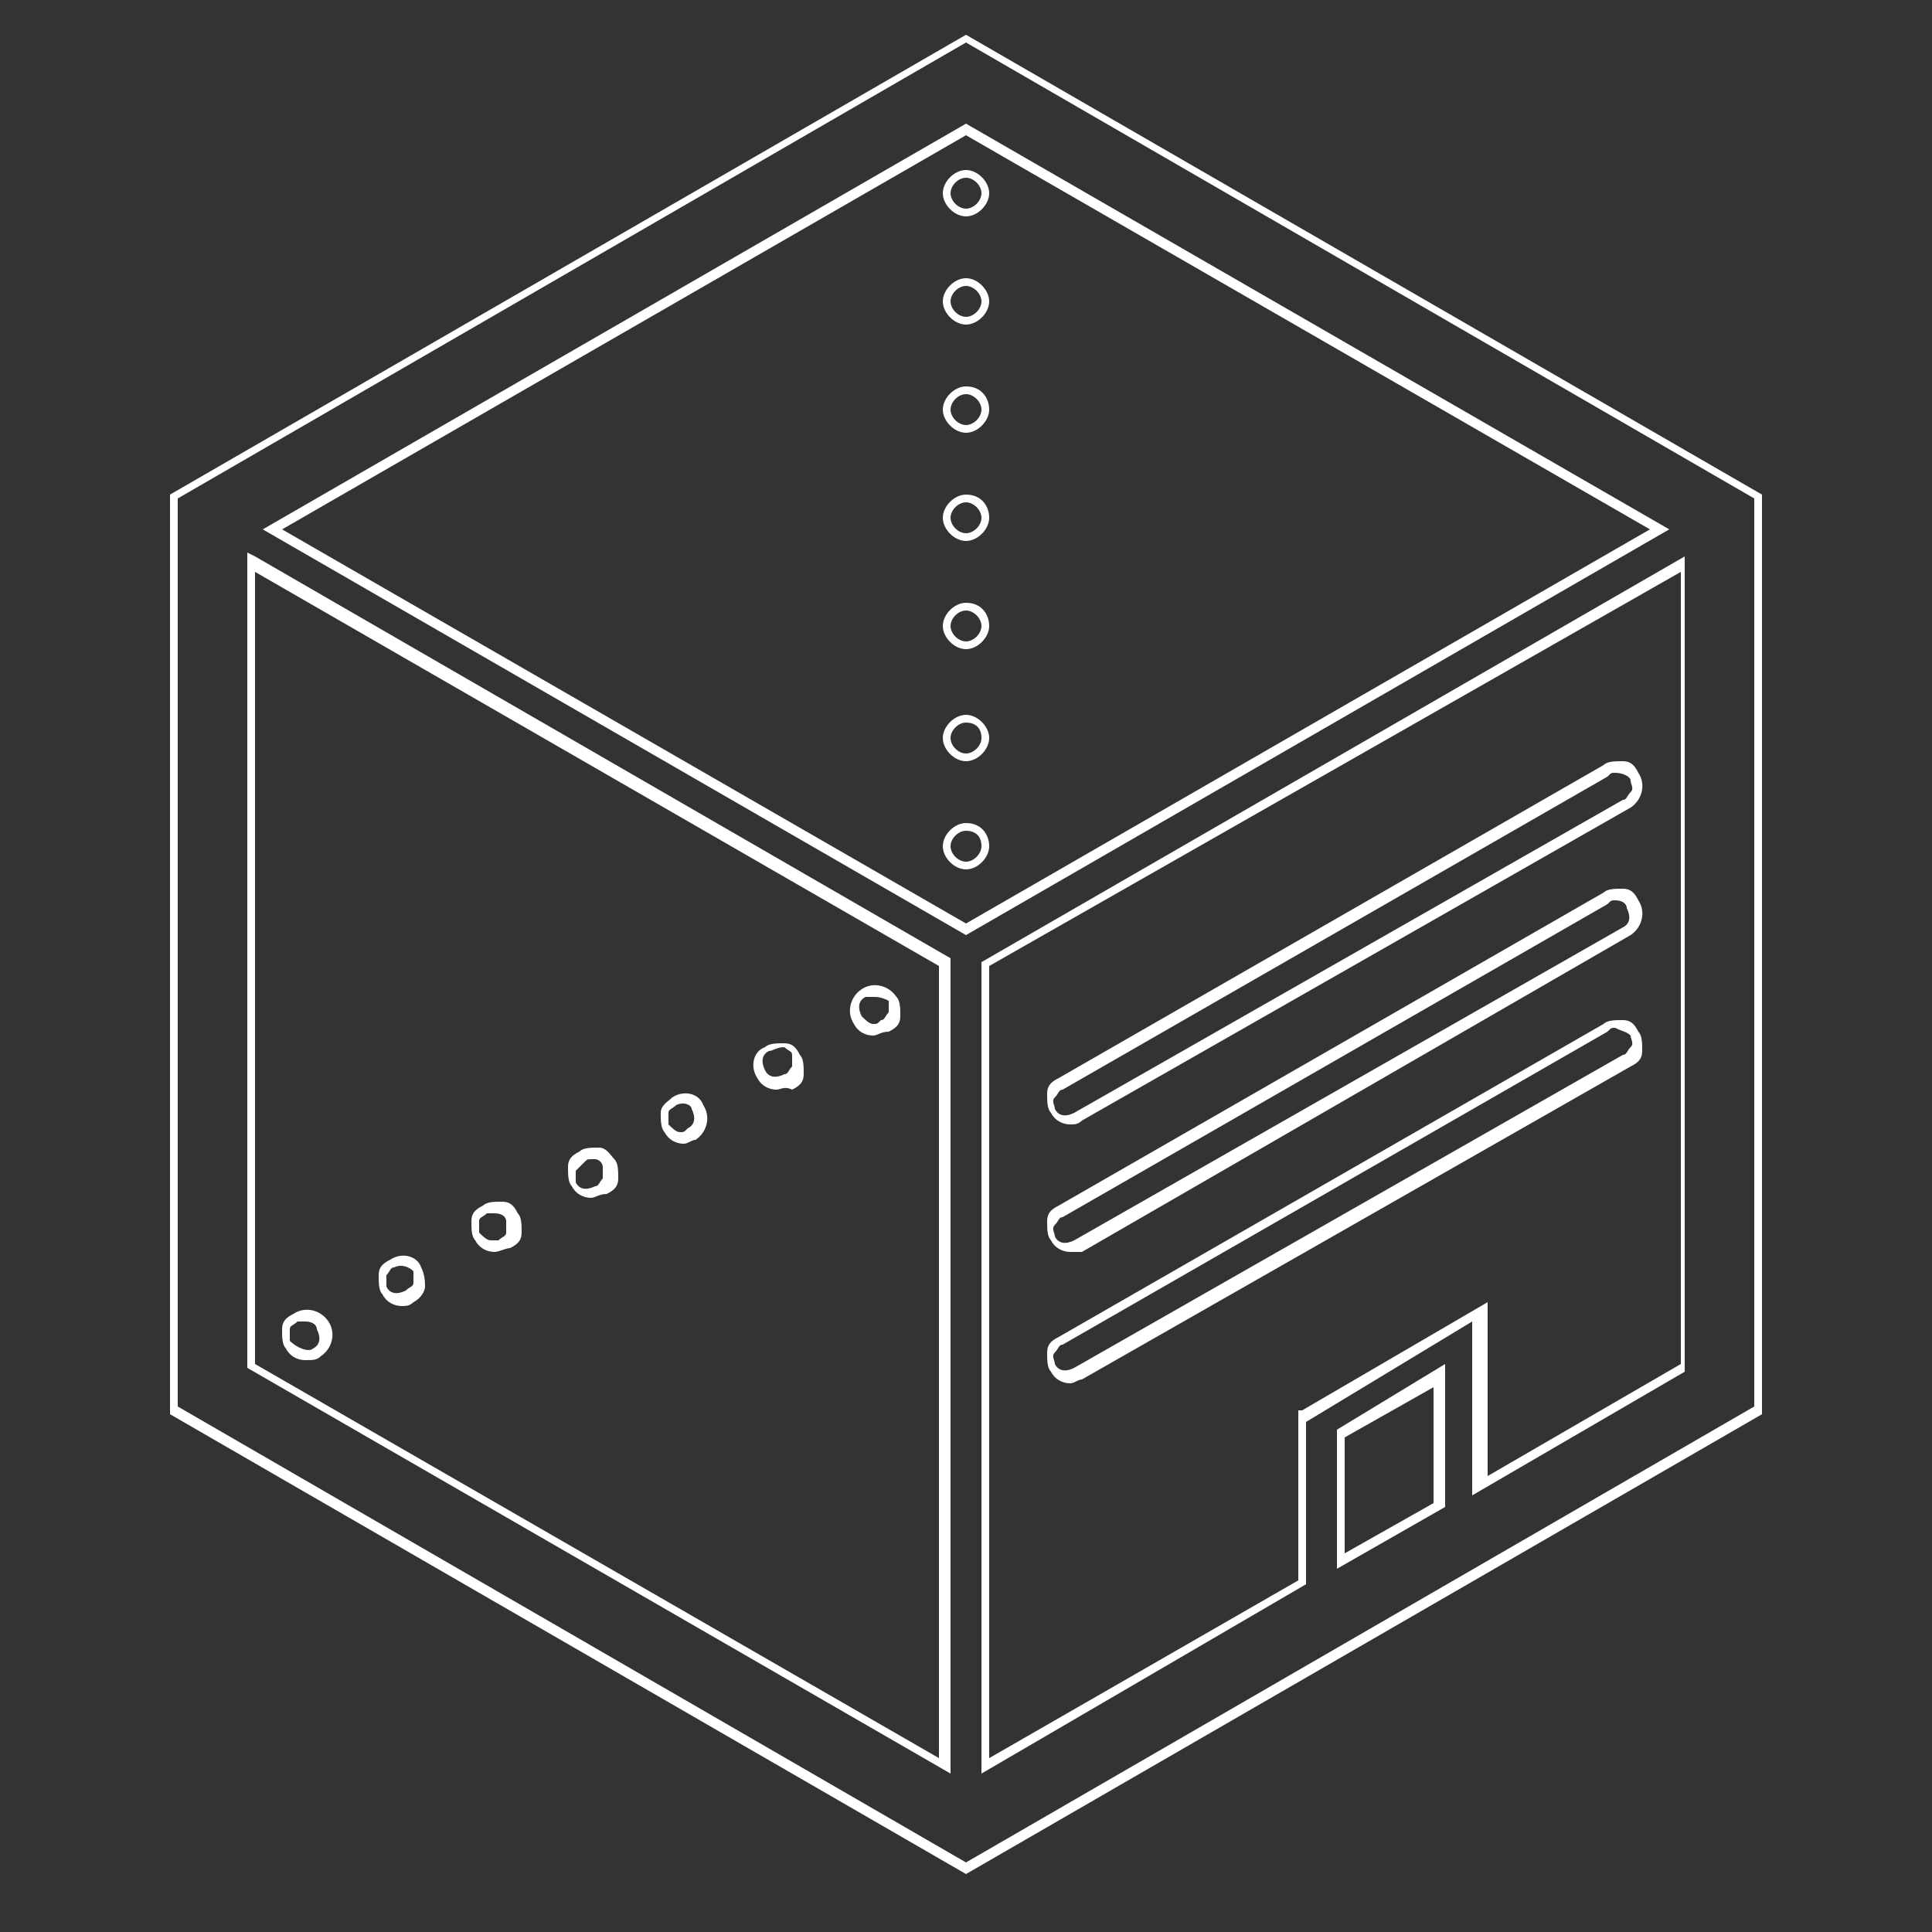 <?xml version="1.0" encoding="utf-8"?>
<!-- Generator: Adobe Illustrator 25.0.1, SVG Export Plug-In . SVG Version: 6.00 Build 0)  -->
<svg version="1.1" id="Layer_1" xmlns="http://www.w3.org/2000/svg" xmlns:xlink="http://www.w3.org/1999/xlink" x="0px" y="0px"
	 viewBox="0 0 50 50" style="enable-background:new 0 0 50 50;" xml:space="preserve">
<rect x="0" y="0" width="50" height="50" fill="#333333" stroke="none"/>
<style type="text/css">
	.st0{fill:#FFFFFF;}
</style>
<g>
	<path class="st0" d="M12.8,32.4c-0.2,0-0.4-0.1-0.5-0.3c-0.1-0.1-0.1-0.3-0.1-0.5c0-0.2,0.1-0.3,0.3-0.4c0.1-0.1,0.3-0.1,0.5-0.1
		c0.2,0,0.3,0.1,0.4,0.3c0.1,0.1,0.1,0.3,0.1,0.5c0,0.2-0.1,0.3-0.3,0.4C13.1,32.3,12.9,32.4,12.8,32.4z M12.8,31.4
		c-0.1,0-0.1,0-0.2,0l0,0c-0.1,0.1-0.2,0.1-0.2,0.2c0,0.1,0,0.2,0,0.3c0.1,0.1,0.2,0.2,0.3,0.2c0.1,0,0.1,0,0.2,0
		c0.1-0.1,0.2-0.1,0.2-0.2c0-0.1,0-0.2,0-0.3C13.1,31.5,13,31.4,12.8,31.4C12.9,31.4,12.9,31.4,12.8,31.4z"/>
	<path class="st0" d="M15.3,31c-0.2,0-0.4-0.1-0.5-0.3c-0.1-0.1-0.1-0.3-0.1-0.5c0-0.2,0.1-0.3,0.3-0.4c0.1-0.1,0.3-0.1,0.5-0.1
		c0.2,0,0.3,0.2,0.4,0.3c0.1,0.1,0.1,0.3,0.1,0.5c0,0.2-0.1,0.3-0.3,0.4C15.5,30.9,15.4,31,15.3,31z M15.3,30c-0.1,0-0.1,0-0.2,0.1
		l0,0c-0.1,0.1-0.1,0.1-0.2,0.2c0,0.1,0,0.2,0,0.3c0.1,0.2,0.3,0.2,0.5,0.1c0.1,0,0.1-0.1,0.2-0.2c0-0.1,0-0.2,0-0.3
		c0-0.1-0.1-0.2-0.2-0.2C15.3,30,15.3,30,15.3,30z"/>
	<path class="st0" d="M17.7,29.6c-0.2,0-0.4-0.1-0.5-0.3c-0.1-0.1-0.1-0.3-0.1-0.5c0-0.2,0.2-0.3,0.3-0.4h0c0.3-0.2,0.7-0.1,0.8,0.2
		c0.2,0.3,0.1,0.7-0.2,0.9C17.9,29.5,17.8,29.6,17.7,29.6z M17.5,28.6c-0.1,0.1-0.2,0.1-0.2,0.2c0,0.1,0,0.2,0,0.3
		c0.1,0.1,0.2,0.2,0.3,0.2c0.1,0,0.1,0,0.2-0.1c0.2-0.1,0.2-0.3,0.1-0.5C17.9,28.6,17.7,28.5,17.5,28.6z"/>
	<path class="st0" d="M10.4,33.8c-0.2,0-0.4-0.1-0.5-0.3c-0.1-0.1-0.1-0.3-0.1-0.5c0-0.2,0.1-0.3,0.3-0.4l0,0
		c0.3-0.2,0.7-0.1,0.8,0.2C11,33,11,33.2,11,33.3s-0.1,0.3-0.3,0.4C10.6,33.8,10.5,33.8,10.4,33.8z M10.2,32.8
		c-0.1,0-0.1,0.1-0.2,0.2c0,0.1,0,0.2,0,0.3c0.1,0.2,0.3,0.2,0.5,0.1c0.1-0.1,0.2-0.1,0.2-0.2c0-0.1,0-0.2,0-0.3
		C10.6,32.8,10.4,32.7,10.2,32.8z"/>
	<path class="st0" d="M7.9,35.2c-0.2,0-0.4-0.1-0.5-0.3c-0.1-0.1-0.1-0.3-0.1-0.5c0-0.2,0.1-0.3,0.3-0.4c0.3-0.2,0.7-0.1,0.9,0.2
		c0.2,0.3,0.1,0.7-0.2,0.9C8.2,35.2,8.1,35.2,7.9,35.2z M7.9,34.2c-0.1,0-0.1,0-0.2,0l0,0c-0.1,0.1-0.2,0.1-0.2,0.2
		c0,0.1,0,0.2,0,0.3C7.7,34.9,8,35,8.1,34.9c0.2-0.1,0.2-0.3,0.1-0.5C8.2,34.3,8.1,34.2,7.9,34.2z"/>
	<path class="st0" d="M20.1,28.2c-0.2,0-0.4-0.1-0.5-0.3c-0.2-0.3-0.1-0.7,0.2-0.8l0,0c0.1-0.1,0.3-0.1,0.5-0.1
		c0.2,0,0.3,0.1,0.4,0.3c0.1,0.1,0.1,0.3,0.1,0.5c0,0.2-0.1,0.3-0.3,0.4C20.3,28.1,20.2,28.2,20.1,28.2z M19.9,27.2
		c-0.2,0.1-0.2,0.3-0.1,0.5c0.1,0.2,0.3,0.2,0.5,0.1c0.1,0,0.1-0.1,0.2-0.2c0-0.1,0-0.2,0-0.3c0-0.1-0.1-0.1-0.2-0.2
		C20.1,27.1,20,27.2,19.9,27.2L19.9,27.2z"/>
	<path class="st0" d="M22.6,26.8c-0.2,0-0.4-0.1-0.5-0.3c-0.2-0.3-0.1-0.7,0.2-0.9c0.3-0.2,0.7-0.1,0.9,0.2c0.1,0.1,0.1,0.3,0.1,0.5
		c0,0.2-0.1,0.3-0.3,0.4C22.8,26.7,22.7,26.8,22.6,26.8z M22.6,25.8c-0.1,0-0.1,0-0.2,0c-0.2,0.1-0.2,0.3-0.1,0.5
		c0.1,0.1,0.2,0.2,0.3,0.2c0.1,0,0.1,0,0.2-0.1c0.1,0,0.1-0.1,0.2-0.2c0-0.1,0-0.2,0-0.3l0,0C22.8,25.8,22.7,25.8,22.6,25.8z"/>
	<path class="st0" d="M25,11.2c-0.3,0-0.6-0.3-0.6-0.6c0-0.3,0.3-0.6,0.6-0.6c0.4,0,0.6,0.3,0.6,0.6C25.6,10.9,25.3,11.2,25,11.2z
		 M25,10.2c-0.2,0-0.4,0.2-0.4,0.4c0,0.2,0.2,0.4,0.4,0.4c0.2,0,0.4-0.2,0.4-0.4C25.4,10.4,25.2,10.2,25,10.2z"/>
	<path class="st0" d="M25,8.4c-0.3,0-0.6-0.3-0.6-0.6c0-0.3,0.3-0.6,0.6-0.6c0.3,0,0.6,0.3,0.6,0.6C25.6,8.1,25.3,8.4,25,8.4z
		 M25,7.4c-0.2,0-0.4,0.2-0.4,0.4c0,0.2,0.2,0.4,0.4,0.4c0.2,0,0.4-0.2,0.4-0.4C25.4,7.6,25.2,7.4,25,7.4z"/>
	<path class="st0" d="M25,14c-0.3,0-0.6-0.3-0.6-0.6s0.3-0.6,0.6-0.6c0.4,0,0.6,0.3,0.6,0.6S25.3,14,25,14z M25,13
		c-0.2,0-0.4,0.2-0.4,0.4s0.2,0.4,0.4,0.4c0.2,0,0.4-0.2,0.4-0.4S25.2,13,25,13z"/>
	<path class="st0" d="M25,16.8c-0.3,0-0.6-0.3-0.6-0.6s0.3-0.6,0.6-0.6c0.4,0,0.6,0.3,0.6,0.6S25.3,16.8,25,16.8z M25,15.8
		c-0.2,0-0.4,0.2-0.4,0.4s0.2,0.4,0.4,0.4c0.2,0,0.4-0.2,0.4-0.4S25.2,15.8,25,15.8z"/>
	<path class="st0" d="M25,19.7c-0.3,0-0.6-0.3-0.6-0.6c0-0.3,0.3-0.6,0.6-0.6c0.3,0,0.6,0.3,0.6,0.6C25.6,19.4,25.3,19.7,25,19.7z
		 M25,18.7c-0.2,0-0.4,0.2-0.4,0.4c0,0.2,0.2,0.4,0.4,0.4c0.2,0,0.4-0.2,0.4-0.4C25.4,18.8,25.2,18.7,25,18.7z"/>
	<path class="st0" d="M25,22.5c-0.3,0-0.6-0.3-0.6-0.6c0-0.3,0.3-0.6,0.6-0.6c0.4,0,0.6,0.3,0.6,0.6C25.6,22.2,25.3,22.5,25,22.5z
		 M25,21.5c-0.2,0-0.4,0.2-0.4,0.4c0,0.2,0.2,0.4,0.4,0.4c0.2,0,0.4-0.2,0.4-0.4C25.4,21.6,25.2,21.5,25,21.5z"/>
	<path class="st0" d="M25,5.6c-0.3,0-0.6-0.3-0.6-0.6c0-0.3,0.3-0.6,0.6-0.6c0.3,0,0.6,0.3,0.6,0.6C25.6,5.3,25.3,5.6,25,5.6z
		 M25,4.6c-0.2,0-0.4,0.2-0.4,0.4c0,0.2,0.2,0.4,0.4,0.4c0.2,0,0.4-0.2,0.4-0.4C25.4,4.8,25.2,4.6,25,4.6z"/>
	<path class="st0" d="M25,48.5L4.4,36.6V12.8L25,0.9l20.6,11.9v23.8L25,48.5z M4.6,36.4L25,48.2l20.4-11.8V12.9L25,1.1L4.6,12.9
		V36.4z M24.6,45.9L6.4,35.4V14.3l0.2,0.1l18,10.4V45.9z M6.6,35.3l17.7,10.2V25L6.6,14.8V35.3z M25.4,45.9V24.9l18.2-10.5v21.1
		l-5.5,3.2v-4.5l-4.3,2.6V41L25.4,45.9z M25.6,25v20.5l8-4.6v-4.4l0.1,0l4.8-2.8v4.5l5-2.9V14.8L25.6,25z M34.6,40.6V37l2.8-1.7V39
		L34.6,40.6z M34.8,37.2v3l2.3-1.3v-3L34.8,37.2z M25,24.2L6.8,13.7L25,3.2l18.2,10.5L25,24.2z M7.3,13.7L25,23.9l17.7-10.2L25,3.5
		L7.3,13.7z"/>
	<path class="st0" d="M27.7,29.1c-0.2,0-0.4-0.1-0.5-0.3c-0.1-0.1-0.1-0.3-0.1-0.5c0-0.2,0.1-0.3,0.3-0.4l14.1-8.1
		c0.1-0.1,0.3-0.1,0.5-0.1c0.2,0,0.3,0.1,0.4,0.3c0.2,0.3,0.1,0.7-0.2,0.9L28,29C27.9,29.1,27.8,29.1,27.7,29.1z M41.8,20
		c-0.1,0-0.1,0-0.2,0.1l-14.1,8.1c-0.1,0-0.1,0.1-0.2,0.2s0,0.2,0,0.3c0.1,0.2,0.3,0.2,0.5,0.1L42,20.7c0.1,0,0.1-0.1,0.2-0.2
		s0-0.2,0-0.3S42,20,41.8,20C41.8,20,41.8,20,41.8,20z"/>
	<path class="st0" d="M27.7,32.4c-0.2,0-0.4-0.1-0.5-0.3c-0.1-0.1-0.1-0.3-0.1-0.5c0-0.2,0.1-0.3,0.3-0.4l14.1-8.1
		c0.1-0.1,0.3-0.1,0.5-0.1c0.2,0,0.3,0.1,0.4,0.3c0.2,0.3,0.1,0.7-0.2,0.9L28,32.4C27.9,32.4,27.8,32.4,27.7,32.4z M41.8,23.3
		c-0.1,0-0.1,0-0.2,0.1l0,0l-14.1,8.1c-0.1,0-0.1,0.1-0.2,0.2s0,0.2,0,0.3c0.1,0.2,0.3,0.2,0.5,0.1L42,24c0.2-0.1,0.2-0.3,0.1-0.5
		C42.1,23.4,42,23.3,41.8,23.3C41.8,23.3,41.8,23.3,41.8,23.3z"/>
	<path class="st0" d="M27.7,35.8c-0.2,0-0.4-0.1-0.5-0.3c-0.1-0.1-0.1-0.3-0.1-0.5c0-0.2,0.1-0.3,0.3-0.4l14.1-8.1
		c0.1-0.1,0.3-0.1,0.5-0.1c0.2,0,0.3,0.1,0.4,0.3c0.1,0.1,0.1,0.3,0.1,0.5c0,0.2-0.1,0.3-0.3,0.4L28,35.7
		C27.9,35.7,27.8,35.8,27.7,35.8z M41.8,26.6c-0.1,0-0.1,0-0.2,0.1l0,0l-14.1,8.1c-0.1,0-0.1,0.1-0.2,0.2s0,0.2,0,0.3
		c0.1,0.2,0.3,0.2,0.5,0.1L42,27.3c0.1,0,0.1-0.1,0.2-0.2s0-0.2,0-0.3C42.1,26.7,42,26.7,41.8,26.6C41.8,26.6,41.8,26.6,41.8,26.6z"
		/>
</g>
</svg>
